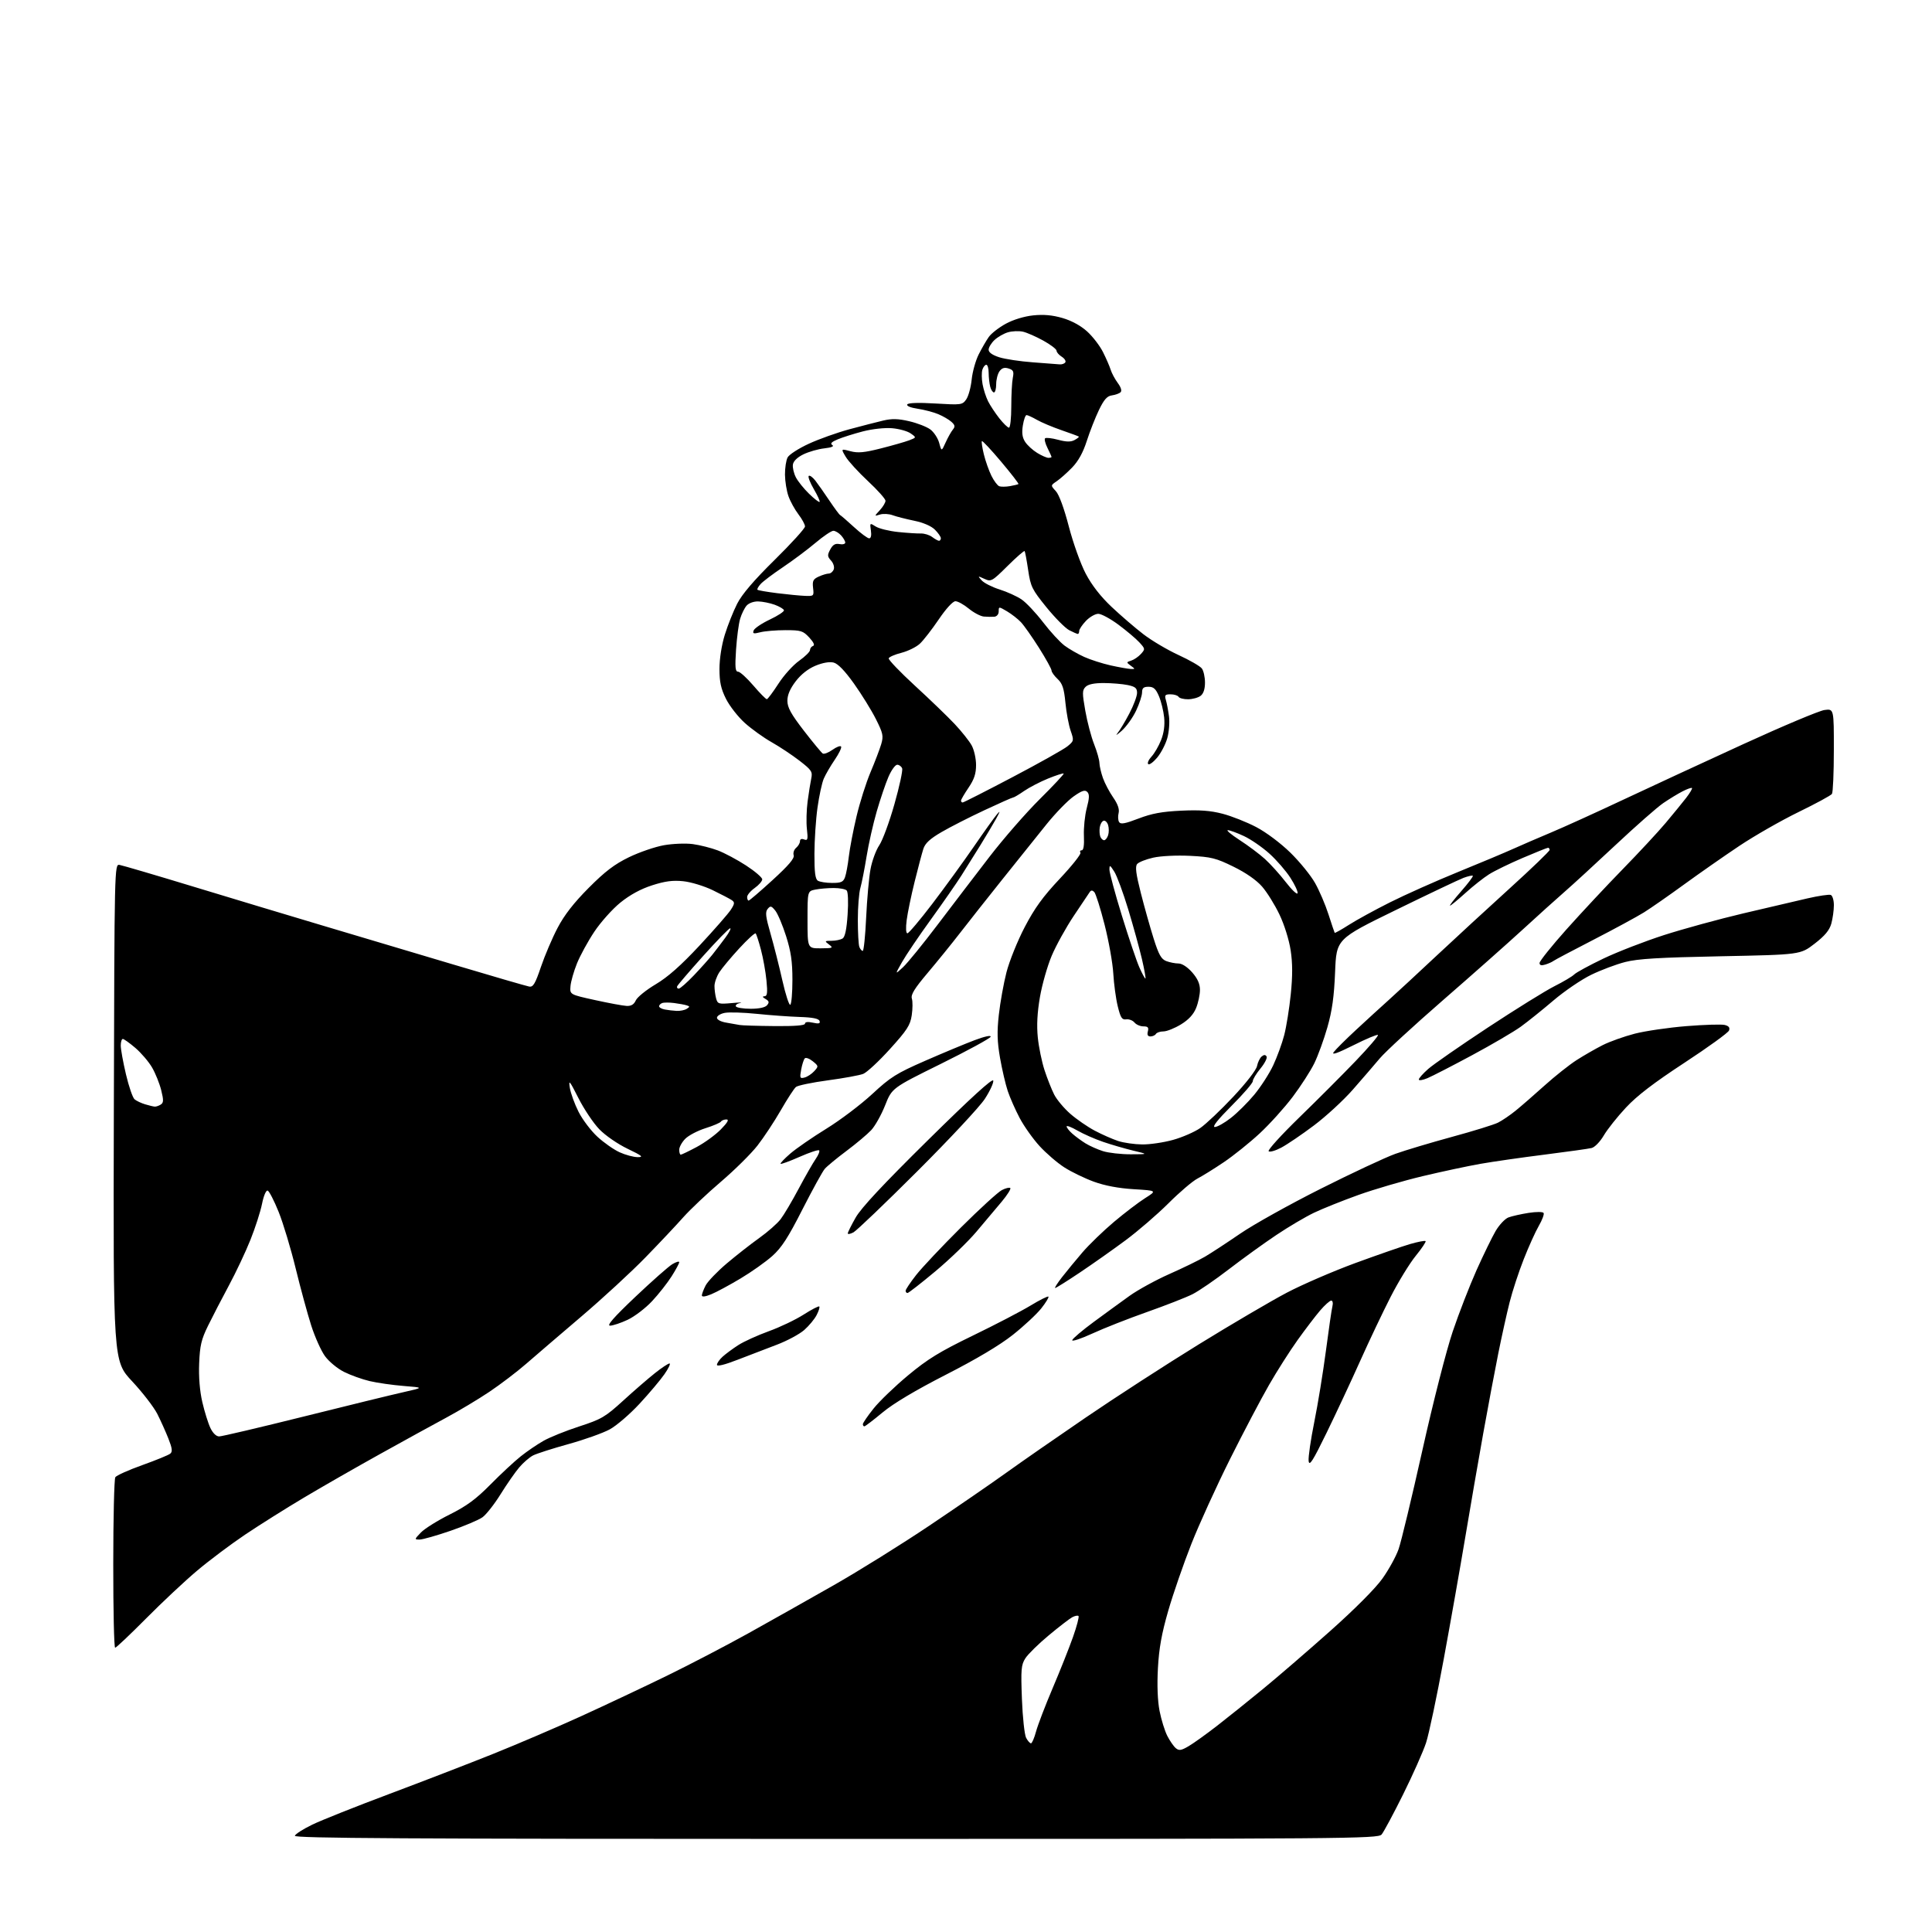 <?xml version="1.0" encoding="UTF-8" standalone="no"?>
<svg 
  version="1.1" 
  xmlns="http://www.w3.org/2000/svg" 
  xmlns:xlink="http://www.w3.org/1999/xlink" 
  xmlns:svg="http://www.w3.org/2000/svg"
  xmlns:rdf="http://www.w3.org/1999/02/22-rdf-syntax-ns#"
  xmlns:cc="http://creativecommons.org/ns#"
  xmlns:dc="http://purl.org/dc/elements/1.1/"
  viewBox="0 0 768 768"
  width="768"
  height="768"
>
<style>svg {background-color: white; }</style>"
<path stroke="none" fill="black" fill-rule="evenodd" d="M332.26,731.00C160.39,731.00 116.91,730.75 117.21,729.75C117.41,729.06 120.51,727.08 124.10,725.34C127.68,723.60 141.39,718.14 154.56,713.20C167.73,708.26 186.38,701.06 196.00,697.21C205.62,693.35 221.38,686.61 231.00,682.22C240.62,677.83 255.93,670.61 265.00,666.19C274.07,661.76 288.70,654.14 297.50,649.25C306.30,644.35 321.60,635.74 331.50,630.10C341.40,624.46 358.50,613.81 369.50,606.42C380.50,599.03 394.23,589.59 400.00,585.44C405.77,581.29 419.98,571.42 431.56,563.52C443.14,555.61 463.36,542.53 476.48,534.44C489.60,526.36 505.38,517.09 511.55,513.85C517.72,510.61 529.98,505.31 538.80,502.07C547.63,498.84 557.40,495.44 560.53,494.53C563.66,493.63 566.43,493.09 566.69,493.36C566.95,493.62 565.18,496.26 562.76,499.24C560.34,502.21 555.84,509.56 552.77,515.57C549.70,521.58 544.26,533.02 540.69,541.00C537.12,548.98 531.12,561.80 527.37,569.50C521.84,580.83 520.48,582.98 520.20,580.76C520.02,579.25 521.03,572.29 522.44,565.31C523.86,558.32 525.93,545.60 527.06,537.05C528.18,528.50 529.35,520.49 529.66,519.25C529.97,518.01 529.75,517.00 529.19,517.00C528.62,517.00 526.63,518.78 524.77,520.95C522.91,523.12 518.88,528.41 515.81,532.70C512.74,536.99 507.64,545.00 504.48,550.50C501.31,556.00 494.33,569.27 488.96,580.00C483.60,590.73 476.67,605.91 473.58,613.75C470.49,621.58 466.36,633.51 464.41,640.25C461.77,649.39 460.72,655.21 460.29,663.17C459.92,669.97 460.16,676.13 460.95,680.15C461.63,683.61 463.01,688.07 464.02,690.04C465.03,692.02 466.55,694.22 467.41,694.93C468.70,696.00 469.57,695.86 472.55,694.10C474.52,692.94 479.59,689.30 483.82,686.02C488.04,682.74 496.23,676.18 502.00,671.44C507.77,666.71 519.79,656.35 528.70,648.42C538.52,639.68 546.71,631.46 549.51,627.54C552.05,623.98 554.96,618.69 555.97,615.78C556.99,612.88 561.24,595.20 565.42,576.50C569.71,557.29 574.96,536.76 577.48,529.30C579.93,522.04 584.19,511.09 586.93,504.95C589.68,498.82 593.10,491.80 594.53,489.35C595.97,486.90 598.26,484.47 599.62,483.95C600.98,483.44 604.56,482.63 607.58,482.15C610.73,481.66 613.30,481.67 613.61,482.18C613.91,482.66 613.05,484.96 611.71,487.28C610.36,489.60 607.66,495.59 605.70,500.58C603.73,505.57 601.22,513.22 600.12,517.58C599.01,521.94 596.97,531.12 595.59,538.00C594.20,544.88 591.50,559.27 589.57,570.00C587.65,580.73 584.45,599.17 582.48,611.00C580.50,622.83 576.65,644.65 573.91,659.50C571.18,674.35 568.01,689.35 566.87,692.82C565.72,696.30 561.62,705.53 557.75,713.32C553.88,721.12 550.03,728.29 549.20,729.25C547.77,730.91 536.19,731.00 332.26,731.00zM409.83,693.00C410.24,693.00 411.14,690.91 411.83,688.36C412.51,685.81 415.48,678.05 418.43,671.11C421.38,664.18 425.03,655.00 426.54,650.72C428.05,646.45 429.03,642.70 428.73,642.39C428.42,642.09 427.29,642.31 426.22,642.88C425.15,643.46 420.95,646.69 416.89,650.08C412.82,653.46 408.65,657.56 407.61,659.18C405.93,661.81 405.78,663.57 406.23,675.38C406.51,682.67 407.26,689.61 407.90,690.82C408.54,692.02 409.41,693.00 409.83,693.00zM45.77,655.00C45.34,655.00 45.01,640.04 45.02,621.75C45.02,603.46 45.40,587.92 45.84,587.22C46.29,586.52 51.11,584.35 56.55,582.41C62.00,580.46 67.01,578.41 67.68,577.85C68.63,577.06 68.47,575.74 66.96,571.90C65.89,569.18 63.89,564.74 62.52,562.03C61.14,559.32 56.64,553.49 52.51,549.07C45.00,541.04 45.00,541.04 45.25,442.27C45.50,344.13 45.51,343.50 47.50,343.81C48.60,343.99 61.88,347.89 77.00,352.49C92.12,357.09 115.07,364.00 128.00,367.85C140.93,371.70 164.32,378.68 180.00,383.35C195.68,388.03 209.35,392.00 210.39,392.18C211.94,392.44 212.77,391.05 215.04,384.33C216.57,379.83 219.54,372.85 221.66,368.83C224.32,363.74 228.10,358.89 234.00,352.96C240.51,346.42 244.26,343.56 250.00,340.77C254.12,338.77 260.38,336.62 263.91,335.99C267.44,335.37 272.59,335.16 275.41,335.54C278.21,335.92 282.67,337.05 285.33,338.05C287.98,339.05 293.05,341.75 296.58,344.05C300.11,346.35 303.00,348.83 303.00,349.55C303.00,350.27 301.65,351.83 300.00,353.00C298.35,354.17 297.00,355.78 297.00,356.57C297.00,357.36 297.27,358.00 297.59,358.00C297.92,358.00 302.20,354.33 307.11,349.84C313.47,344.03 315.88,341.20 315.50,339.98C315.20,339.05 315.64,337.71 316.48,337.02C317.31,336.32 318.00,335.15 318.00,334.41C318.00,333.57 318.62,333.30 319.65,333.70C321.08,334.24 321.23,333.70 320.76,329.55C320.46,326.93 320.59,322.02 321.03,318.64C321.48,315.26 322.13,311.15 322.48,309.50C323.06,306.77 322.64,306.13 317.81,302.39C314.89,300.14 309.91,296.83 306.76,295.05C303.60,293.27 298.79,289.82 296.08,287.39C293.37,284.95 290.00,280.63 288.58,277.78C286.58,273.77 286.00,271.10 286.00,265.91C286.00,261.92 286.85,256.44 288.11,252.36C289.28,248.58 291.49,243.03 293.03,240.00C294.94,236.24 299.64,230.74 307.91,222.59C314.56,216.04 320.00,210.05 320.00,209.27C320.00,208.50 318.82,206.32 317.38,204.44C315.94,202.55 314.16,199.32 313.43,197.25C312.69,195.19 312.07,191.33 312.04,188.68C312.02,186.04 312.49,182.95 313.09,181.83C313.69,180.70 317.47,178.26 321.49,176.41C325.51,174.55 332.78,171.96 337.65,170.64C342.52,169.33 348.56,167.77 351.08,167.18C354.56,166.36 357.04,166.42 361.45,167.45C364.64,168.19 368.41,169.66 369.83,170.72C371.25,171.78 372.83,174.19 373.34,176.07C374.27,179.50 374.27,179.50 375.91,175.87C376.82,173.87 378.11,171.57 378.78,170.77C379.75,169.59 379.64,168.98 378.21,167.69C377.23,166.80 374.87,165.43 372.96,164.63C371.06,163.84 367.37,162.87 364.76,162.48C361.97,162.07 360.28,161.36 360.64,160.77C361.04,160.13 365.13,159.99 371.88,160.40C382.14,161.01 382.55,160.96 384.09,158.77C384.97,157.52 385.94,153.97 386.26,150.88C386.57,147.79 387.83,143.29 389.05,140.88C390.26,138.47 392.07,135.35 393.06,133.95C394.04,132.55 397.09,130.18 399.82,128.69C402.80,127.07 407.15,125.74 410.71,125.37C414.87,124.94 418.34,125.25 422.36,126.42C425.93,127.45 429.60,129.45 432.12,131.73C434.34,133.73 437.19,137.43 438.45,139.94C439.71,142.45 441.09,145.62 441.51,146.98C441.93,148.35 443.20,150.71 444.33,152.24C445.61,153.96 446.03,155.36 445.44,155.92C444.92,156.42 443.38,156.98 442.00,157.17C440.09,157.42 438.87,158.80 436.84,163.00C435.38,166.03 433.21,171.56 432.01,175.30C430.53,179.90 428.65,183.31 426.17,185.87C424.15,187.95 421.40,190.39 420.06,191.30C417.61,192.96 417.61,192.96 419.71,195.23C421.00,196.62 423.00,202.06 424.88,209.31C426.58,215.84 429.58,224.22 431.60,228.05C434.00,232.62 437.50,237.12 441.88,241.25C445.54,244.70 451.22,249.59 454.52,252.12C457.81,254.65 464.10,258.37 468.50,260.39C472.90,262.41 477.06,264.81 477.75,265.72C478.44,266.63 479.00,269.16 479.00,271.33C479.00,273.92 478.40,275.74 477.25,276.61C476.29,277.34 474.06,277.95 472.31,277.97C470.55,277.99 468.84,277.55 468.50,277.00C468.16,276.45 466.73,276.00 465.32,276.00C463.14,276.00 462.87,276.33 463.45,278.25C463.82,279.49 464.38,282.41 464.69,284.75C465.01,287.09 464.70,290.99 464.02,293.41C463.34,295.84 461.53,299.33 459.99,301.16C458.45,303.00 456.85,304.16 456.43,303.75C456.00,303.33 456.60,301.98 457.75,300.75C458.90,299.51 460.61,296.57 461.54,294.21C462.66,291.40 463.08,288.31 462.77,285.21C462.51,282.62 461.57,278.81 460.70,276.75C459.45,273.81 458.55,273.00 456.55,273.00C454.58,273.00 454.00,273.51 453.99,275.25C453.98,276.49 452.92,279.75 451.62,282.50C450.32,285.25 447.74,288.85 445.89,290.50C444.04,292.15 443.28,292.60 444.19,291.50C445.10,290.40 447.23,286.87 448.92,283.65C450.62,280.43 452.00,276.74 452.00,275.44C452.00,273.53 451.30,272.95 448.25,272.31C446.19,271.89 441.93,271.53 438.79,271.52C434.97,271.51 432.56,272.01 431.54,273.03C430.19,274.38 430.18,275.47 431.42,282.53C432.19,286.91 433.76,292.88 434.91,295.79C436.06,298.69 437.02,302.07 437.04,303.29C437.07,304.50 437.70,307.21 438.44,309.30C439.19,311.39 441.02,314.87 442.52,317.02C444.35,319.67 445.05,321.68 444.66,323.23C444.34,324.49 444.43,326.09 444.86,326.78C445.47,327.76 447.22,327.44 452.57,325.39C457.83,323.37 461.91,322.62 469.50,322.26C476.93,321.91 481.17,322.22 486.00,323.48C489.57,324.41 495.59,326.79 499.36,328.77C503.31,330.84 509.06,335.15 512.93,338.93C516.63,342.54 521.05,347.98 522.75,351.00C524.46,354.02 526.87,359.65 528.10,363.50C529.34,367.35 530.44,370.64 530.56,370.81C530.68,370.98 533.22,369.55 536.20,367.65C539.18,365.74 546.54,361.71 552.56,358.69C558.58,355.67 570.70,350.26 579.50,346.67C588.30,343.09 598.20,338.93 601.50,337.44C604.80,335.95 611.55,333.04 616.50,330.96C621.45,328.89 634.27,323.07 645.00,318.02C655.73,312.98 677.33,302.98 693.00,295.80C708.67,288.62 723.19,282.52 725.25,282.24C729.00,281.74 729.00,281.74 728.98,298.12C728.98,307.13 728.64,314.99 728.23,315.59C727.83,316.19 721.85,319.44 714.95,322.80C708.05,326.16 697.48,332.21 691.45,336.23C685.43,340.25 675.55,347.15 669.50,351.55C663.45,355.96 656.25,360.97 653.50,362.69C650.75,364.40 641.75,369.28 633.50,373.53C625.25,377.77 618.05,381.58 617.50,382.00C616.95,382.42 615.49,383.07 614.25,383.44C612.69,383.92 612.00,383.72 612.00,382.79C612.00,382.05 616.80,376.05 622.67,369.47C628.55,362.89 638.62,352.10 645.07,345.50C651.51,338.90 659.19,330.63 662.14,327.12C665.09,323.61 668.74,319.14 670.25,317.20C671.75,315.25 672.81,313.48 672.59,313.25C672.37,313.03 670.68,313.62 668.84,314.57C667.00,315.51 663.53,317.63 661.13,319.27C658.73,320.91 650.23,328.39 642.24,335.88C634.24,343.37 625.12,351.75 621.95,354.50C618.79,357.25 611.30,364.00 605.31,369.50C599.32,375.00 584.99,387.70 573.46,397.72C561.93,407.75 550.70,418.09 548.50,420.71C546.30,423.33 541.47,428.93 537.76,433.16C534.05,437.39 527.09,443.80 522.29,447.40C517.49,451.01 511.66,454.96 509.33,456.20C507.01,457.43 504.75,458.08 504.30,457.63C503.86,457.18 509.37,451.12 516.53,444.16C523.70,437.20 533.78,427.10 538.93,421.73C544.08,416.36 548.05,411.72 547.75,411.42C547.45,411.12 543.07,412.96 538.01,415.50C531.70,418.66 529.23,419.53 530.15,418.26C530.89,417.23 534.88,413.26 539.00,409.44C543.12,405.61 548.98,400.26 552.00,397.55C555.02,394.83 563.58,386.92 571.00,379.96C578.42,373.01 591.59,360.89 600.25,353.03C608.91,345.17 616.00,338.34 616.00,337.87C616.00,337.39 615.72,337.00 615.37,337.00C615.03,337.00 610.49,338.82 605.29,341.04C600.09,343.26 594.07,346.19 591.91,347.56C589.75,348.92 585.50,352.28 582.48,355.02C579.45,357.76 576.72,360.00 576.41,360.00C576.09,360.00 578.09,357.42 580.86,354.27C583.62,351.12 585.70,348.36 585.47,348.14C585.25,347.91 583.59,348.29 581.78,348.96C579.98,349.64 567.87,355.39 554.88,361.74C531.25,373.27 531.25,373.27 530.72,386.39C530.32,396.18 529.55,401.74 527.66,408.36C526.27,413.23 523.92,419.69 522.44,422.71C520.96,425.73 517.10,431.72 513.86,436.02C510.62,440.32 504.72,446.86 500.74,450.55C496.76,454.24 490.35,459.38 486.50,461.98C482.65,464.58 477.93,467.51 476.01,468.50C474.09,469.49 468.91,473.90 464.51,478.30C460.10,482.70 452.45,489.30 447.50,492.98C442.55,496.66 434.35,502.44 429.29,505.83C424.22,509.23 419.80,512.00 419.45,512.00C419.11,512.00 420.32,510.09 422.13,507.75C423.95,505.41 427.61,500.96 430.27,497.86C432.93,494.76 438.57,489.31 442.80,485.74C447.04,482.17 452.62,477.91 455.22,476.27C459.93,473.29 459.93,473.29 450.72,472.73C444.63,472.36 439.23,471.34 434.82,469.74C431.15,468.40 425.87,465.84 423.08,464.05C420.30,462.27 415.87,458.45 413.24,455.58C410.61,452.70 407.05,447.68 405.33,444.42C403.61,441.17 401.48,436.34 400.60,433.71C399.72,431.07 398.34,425.15 397.53,420.54C396.40,414.03 396.29,410.17 397.06,403.33C397.60,398.47 398.96,390.90 400.09,386.50C401.22,382.10 404.47,374.03 407.32,368.57C411.27,361.00 414.58,356.43 421.29,349.30C426.13,344.16 429.82,339.51 429.49,338.98C429.15,338.44 429.39,338.00 430.00,338.00C430.73,338.00 431.04,335.98 430.87,332.25C430.73,329.09 431.24,324.13 432.00,321.24C433.07,317.19 433.11,315.71 432.20,314.80C431.28,313.88 430.04,314.29 426.78,316.59C424.45,318.22 419.61,323.20 416.02,327.65C412.44,332.10 404.55,341.94 398.50,349.51C392.45,357.08 384.85,366.70 381.61,370.89C378.37,375.08 372.60,382.20 368.78,386.72C363.49,392.98 362.00,395.41 362.48,396.95C362.84,398.06 362.81,401.05 362.43,403.59C361.84,407.54 360.58,409.50 353.75,417.03C349.36,421.89 344.58,426.32 343.13,426.89C341.68,427.45 335.38,428.61 329.11,429.45C322.85,430.29 317.13,431.48 316.40,432.09C315.66,432.69 312.96,436.86 310.38,441.35C307.80,445.83 303.63,452.15 301.10,455.39C298.57,458.63 292.03,465.10 286.56,469.77C281.10,474.43 274.38,480.78 271.63,483.87C268.89,486.97 262.11,494.16 256.57,499.85C251.03,505.55 239.56,516.12 231.07,523.35C222.58,530.58 212.68,539.07 209.07,542.21C205.46,545.35 198.90,550.34 194.50,553.29C190.10,556.24 182.45,560.82 177.50,563.48C172.55,566.14 160.62,572.69 151.00,578.04C141.38,583.39 127.74,591.20 120.70,595.40C113.66,599.59 103.21,606.17 97.48,610.01C91.76,613.85 83.12,620.34 78.29,624.42C73.45,628.50 64.33,637.05 58.02,643.42C51.70,649.79 46.19,655.00 45.77,655.00zM166.80,612.00C164.69,612.00 164.70,611.92 167.30,609.21C168.77,607.68 173.91,604.45 178.74,602.05C185.53,598.65 189.19,595.96 195.00,590.08C199.12,585.90 204.53,580.88 207.00,578.92C209.47,576.95 213.53,574.18 216.02,572.77C218.50,571.35 224.89,568.77 230.23,567.04C239.10,564.15 240.58,563.29 247.71,556.79C251.99,552.88 257.68,547.96 260.34,545.85C263.00,543.73 265.61,542.00 266.14,542.00C266.66,542.00 265.77,543.91 264.14,546.25C262.52,548.59 258.05,553.89 254.22,558.02C250.39,562.16 245.06,566.74 242.38,568.20C239.69,569.66 232.32,572.29 226.00,574.04C219.68,575.79 213.33,577.82 211.90,578.56C210.47,579.30 207.99,581.44 206.40,583.32C204.80,585.20 201.47,589.99 199.00,593.96C196.53,597.94 193.28,602.07 191.79,603.14C190.30,604.21 184.55,606.64 179.02,608.54C173.49,610.44 167.99,612.00 166.80,612.00zM87.13,571.00C88.17,571.00 103.30,567.44 120.76,563.09C138.22,558.73 156.10,554.36 160.50,553.38C168.50,551.58 168.50,551.58 160.47,550.94C156.05,550.59 149.97,549.72 146.97,549.01C143.96,548.31 139.36,546.65 136.74,545.34C134.12,544.03 130.72,541.21 129.18,539.08C127.63,536.95 125.17,531.45 123.70,526.86C122.23,522.26 119.45,512.06 117.53,504.20C115.61,496.33 112.57,486.23 110.77,481.76C108.97,477.29 107.00,473.48 106.40,473.28C105.76,473.08 104.81,475.31 104.16,478.55C103.54,481.64 101.47,488.07 99.56,492.83C97.66,497.60 93.80,505.77 90.99,511.00C88.18,516.23 84.45,523.42 82.70,527.00C80.03,532.44 79.45,534.89 79.17,542.00C78.95,547.42 79.41,552.99 80.43,557.38C81.31,561.17 82.75,565.78 83.63,567.63C84.62,569.71 85.95,571.00 87.13,571.00zM343.59,567.00C343.27,567.00 343.00,566.61 343.00,566.13C343.00,565.65 344.90,562.87 347.23,559.95C349.55,557.03 355.74,551.08 360.98,546.72C368.76,540.24 373.47,537.35 386.74,530.91C395.68,526.58 405.98,521.21 409.64,518.99C413.29,516.77 416.50,515.17 416.76,515.43C417.03,515.69 415.74,517.81 413.90,520.13C412.06,522.44 406.97,527.18 402.57,530.66C397.37,534.77 388.12,540.28 376.04,546.45C363.93,552.65 355.19,557.85 350.84,561.47C347.18,564.51 343.92,567.00 343.59,567.00zM293.25,540.51C288.03,542.54 285.00,543.28 285.00,542.53C285.00,541.88 286.01,540.43 287.25,539.30C288.49,538.18 291.30,536.10 293.50,534.69C295.70,533.27 301.15,530.80 305.61,529.18C310.07,527.57 316.30,524.59 319.47,522.56C322.63,520.54 325.43,519.09 325.68,519.35C325.94,519.61 325.46,521.14 324.62,522.76C323.79,524.38 321.56,527.06 319.67,528.72C317.78,530.37 312.92,532.98 308.87,534.52C304.82,536.05 297.79,538.75 293.25,540.51zM434.18,530.12C429.60,532.22 426.02,533.39 426.23,532.72C426.44,532.05 430.28,528.80 434.76,525.50C439.24,522.20 445.65,517.53 449.00,515.13C452.35,512.73 459.46,508.84 464.79,506.47C470.13,504.11 476.52,501.00 479.00,499.55C481.48,498.10 487.77,493.97 493.00,490.39C498.23,486.80 512.62,478.77 525.00,472.55C537.38,466.33 550.73,460.08 554.67,458.67C558.61,457.26 568.74,454.23 577.17,451.93C585.60,449.64 593.85,447.09 595.50,446.26C597.15,445.43 600.30,443.29 602.50,441.50C604.70,439.71 609.88,435.22 614.00,431.50C618.12,427.79 623.85,423.25 626.72,421.41C629.59,419.57 634.24,416.90 637.06,415.47C639.88,414.04 645.64,411.99 649.85,410.90C654.06,409.82 663.31,408.47 670.40,407.90C677.50,407.33 684.34,407.12 685.62,407.44C687.24,407.85 687.74,408.50 687.31,409.65C686.96,410.54 678.99,416.31 669.59,422.47C657.41,430.45 650.72,435.57 646.31,440.31C642.90,443.96 638.94,448.95 637.52,451.38C636.08,453.83 633.94,456.05 632.71,456.35C631.50,456.65 623.08,457.83 614.00,458.98C604.92,460.12 593.45,461.77 588.50,462.64C583.55,463.51 573.20,465.72 565.50,467.55C557.80,469.39 546.33,472.74 540.00,475.01C533.67,477.28 525.74,480.46 522.37,482.07C518.99,483.68 512.24,487.66 507.37,490.93C502.49,494.19 494.02,500.30 488.55,504.51C483.08,508.72 476.56,513.20 474.05,514.46C471.55,515.73 463.43,518.90 456.00,521.53C448.57,524.15 438.75,528.01 434.18,530.12zM242.50,526.97C241.08,526.96 243.96,523.67 252.50,515.57C259.10,509.31 265.74,503.45 267.25,502.54C268.76,501.63 270.00,501.27 270.00,501.75C270.00,502.22 268.64,504.75 266.98,507.36C265.33,509.98 261.84,514.41 259.23,517.21C256.63,520.00 252.25,523.35 249.50,524.64C246.75,525.93 243.60,526.97 242.50,526.97zM282.75,514.48C280.41,515.45 279.00,515.63 279.00,514.96C279.00,514.38 279.68,512.59 280.50,510.99C281.33,509.40 285.08,505.48 288.84,502.29C292.60,499.11 298.44,494.53 301.82,492.12C305.20,489.71 309.03,486.34 310.33,484.62C311.64,482.90 314.87,477.45 317.50,472.50C320.14,467.55 323.18,462.24 324.26,460.69C325.33,459.15 325.95,457.62 325.62,457.29C325.29,456.96 321.80,458.12 317.86,459.86C313.92,461.60 310.51,462.85 310.30,462.63C310.08,462.41 311.84,460.57 314.20,458.53C316.57,456.50 323.00,452.06 328.50,448.67C334.00,445.29 342.19,439.09 346.71,434.91C354.02,428.13 356.31,426.69 367.79,421.67C374.87,418.57 383.71,414.89 387.42,413.49C391.47,411.97 394.03,411.42 393.79,412.13C393.57,412.79 384.66,417.63 373.99,422.91C354.58,432.50 354.58,432.50 351.85,439.38C350.35,443.17 347.85,447.62 346.31,449.26C344.76,450.91 340.35,454.62 336.50,457.50C332.65,460.38 328.76,463.59 327.87,464.62C326.97,465.65 322.97,472.93 318.97,480.78C313.30,491.95 310.69,495.99 307.00,499.28C304.40,501.60 298.73,505.62 294.39,508.21C290.05,510.81 284.81,513.63 282.75,514.48zM360.75,513.99C360.34,514.00 360.00,513.59 360.00,513.09C360.00,512.59 361.88,509.78 364.18,506.84C366.48,503.90 374.47,495.43 381.93,488.00C389.39,480.57 396.74,473.86 398.25,473.08C399.76,472.30 401.27,471.94 401.61,472.27C401.94,472.61 400.40,475.04 398.19,477.69C395.97,480.34 391.44,485.72 388.11,489.66C384.78,493.60 377.44,500.68 371.78,505.40C366.13,510.12 361.16,513.99 360.75,513.99zM339.25,489.89C338.01,490.54 337.00,490.72 337.01,490.29C337.01,489.85 338.42,487.02 340.14,484.00C342.30,480.18 351.08,470.78 368.88,453.22C386.00,436.33 394.61,428.48 394.84,429.55C395.02,430.44 393.51,433.71 391.48,436.83C389.45,439.95 377.37,452.90 364.64,465.60C351.91,478.31 340.49,489.23 339.25,489.89zM253.47,459.98C255.95,460.00 255.29,459.45 249.47,456.65C245.55,454.77 240.63,451.38 238.24,448.90C235.89,446.48 232.16,440.90 229.93,436.50C226.40,429.51 225.97,429.00 226.52,432.44C226.87,434.60 228.43,438.90 229.99,441.97C231.54,445.05 234.91,449.50 237.47,451.86C240.03,454.22 244.01,457.01 246.31,458.05C248.61,459.10 251.84,459.97 253.47,459.98zM270.61,459.00C270.95,459.00 273.81,457.62 276.97,455.94C280.13,454.25 284.45,451.10 286.56,448.94C289.26,446.18 289.91,445.00 288.76,445.00C287.86,445.00 286.88,445.38 286.59,445.85C286.30,446.32 283.54,447.50 280.46,448.47C277.38,449.44 273.77,451.32 272.43,452.66C271.09,454.00 270.00,455.97 270.00,457.05C270.00,458.12 270.27,459.00 270.61,459.00zM449.50,458.85C456.50,458.83 456.50,458.83 450.50,457.40C447.20,456.60 441.80,455.04 438.50,453.91C435.20,452.78 430.59,450.75 428.25,449.39C425.91,448.03 424.00,447.31 424.00,447.78C424.00,448.26 425.01,449.55 426.25,450.64C427.49,451.74 429.84,453.47 431.48,454.49C433.12,455.51 436.27,456.91 438.48,457.61C440.69,458.30 445.65,458.86 449.50,458.85zM454.02,454.93C457.06,454.97 462.57,454.16 466.28,453.13C469.98,452.11 474.86,449.98 477.12,448.41C479.39,446.84 485.27,441.27 490.19,436.03C495.36,430.53 499.38,425.35 499.69,423.77C499.99,422.27 500.82,420.56 501.53,419.97C502.44,419.22 503.02,419.22 503.48,419.96C503.84,420.54 502.75,422.69 501.06,424.74C499.38,426.78 498.00,429.06 498.00,429.80C498.00,430.54 494.21,434.94 489.57,439.57C484.04,445.11 481.75,448.00 482.91,448.00C483.88,448.00 486.76,446.38 489.30,444.39C491.85,442.41 496.04,438.25 498.61,435.14C501.18,432.04 504.56,426.80 506.11,423.50C507.66,420.20 509.63,414.80 510.49,411.50C511.35,408.20 512.53,400.88 513.10,395.24C513.85,387.90 513.84,382.91 513.05,377.74C512.41,373.56 510.53,367.55 508.59,363.50C506.75,359.65 503.65,354.66 501.69,352.42C499.44,349.84 495.24,346.92 490.31,344.51C483.36,341.10 481.47,340.63 473.10,340.21C467.69,339.95 461.47,340.25 458.43,340.93C455.53,341.58 452.65,342.72 452.04,343.46C451.19,344.47 451.55,347.32 453.48,354.92C454.89,360.48 457.19,368.65 458.58,373.06C460.62,379.53 461.60,381.28 463.62,382.05C465.00,382.57 467.18,383.00 468.46,383.00C469.88,383.00 472.01,384.39 473.90,386.53C476.08,389.03 477.00,391.09 477.00,393.51C477.00,395.41 476.31,398.66 475.46,400.73C474.41,403.29 472.46,405.39 469.40,407.25C466.91,408.76 463.81,410.00 462.50,410.00C461.19,410.00 459.84,410.45 459.50,411.00C459.16,411.55 458.18,412.00 457.32,412.00C456.26,412.00 455.93,411.37 456.29,410.00C456.70,408.43 456.32,408.00 454.53,408.00C453.27,408.00 451.67,407.31 450.97,406.46C450.27,405.62 448.79,405.06 447.68,405.21C446.00,405.45 445.45,404.59 444.32,400.00C443.58,396.98 442.79,391.12 442.55,387.00C442.32,382.88 440.76,374.13 439.09,367.57C437.42,361.02 435.57,355.17 434.98,354.58C434.24,353.84 433.70,353.84 433.21,354.57C432.82,355.14 429.96,359.41 426.85,364.06C423.75,368.70 419.80,375.84 418.07,379.93C416.35,384.01 414.24,391.40 413.39,396.35C412.33,402.49 412.06,407.59 412.54,412.38C412.93,416.25 414.14,422.13 415.23,425.45C416.32,428.77 418.04,433.12 419.06,435.12C420.08,437.12 422.94,440.54 425.41,442.71C427.88,444.88 432.29,447.93 435.20,449.47C438.12,451.01 442.30,452.85 444.50,453.57C446.70,454.28 450.98,454.90 454.02,454.93zM61.50,439.90C62.05,439.94 63.13,439.57 63.89,439.09C65.05,438.35 65.08,437.38 64.08,433.35C63.41,430.68 61.78,426.63 60.44,424.33C59.11,422.04 56.13,418.56 53.83,416.58C51.52,414.61 49.27,413.00 48.82,413.00C48.37,413.00 48.00,414.18 48.00,415.63C48.00,417.07 48.93,422.22 50.07,427.06C51.21,431.90 52.75,436.38 53.50,437.00C54.26,437.63 56.14,438.52 57.69,438.98C59.23,439.45 60.95,439.86 61.50,439.90zM567.41,428.60C565.53,429.39 564.00,429.62 564.00,429.12C564.00,428.62 565.69,426.72 567.75,424.91C569.81,423.10 580.50,415.68 591.50,408.43C602.50,401.19 614.39,393.80 617.92,392.03C621.46,390.25 625.00,388.15 625.79,387.35C626.59,386.55 631.80,383.72 637.37,381.05C642.94,378.39 653.80,374.18 661.50,371.70C669.20,369.23 683.38,365.35 693.00,363.08C702.62,360.82 714.10,358.13 718.50,357.12C722.90,356.11 727.06,355.49 727.75,355.75C728.44,356.00 729.00,357.85 728.99,359.86C728.99,361.86 728.53,365.14 727.98,367.14C727.24,369.79 725.43,371.97 721.32,375.14C715.67,379.50 715.67,379.50 684.09,380.13C659.48,380.62 651.07,381.12 646.02,382.42C642.45,383.34 636.37,385.62 632.52,387.50C628.66,389.37 621.90,393.97 617.50,397.72C613.10,401.47 607.25,406.16 604.50,408.15C601.75,410.13 593.05,415.23 585.16,419.47C577.27,423.71 569.28,427.82 567.41,428.60zM319.84,428.33C320.96,428.04 322.68,426.90 323.68,425.80C325.43,423.87 325.41,423.75 323.08,421.86C321.76,420.80 320.34,420.28 319.92,420.71C319.50,421.14 318.85,423.16 318.48,425.18C317.86,428.54 317.98,428.82 319.84,428.33zM307.75,407.88C315.92,407.96 320.00,407.64 320.00,406.92C320.00,406.23 321.13,406.09 323.12,406.53C325.50,407.05 326.13,406.89 325.79,405.86C325.47,404.91 323.11,404.43 317.92,404.26C313.84,404.13 306.14,403.57 300.82,403.02C295.49,402.47 289.75,402.30 288.07,402.64C286.38,402.97 285.00,403.85 285.00,404.58C285.00,405.34 286.60,406.17 288.75,406.52C290.81,406.86 293.18,407.28 294.00,407.45C294.82,407.63 301.01,407.82 307.75,407.88zM269.00,401.85C270.38,401.91 272.16,401.55 272.97,401.04C274.27,400.22 274.27,400.05 272.97,399.64C272.16,399.38 269.93,398.97 268.00,398.72C266.07,398.47 263.94,398.47 263.25,398.72C262.56,398.96 262.00,399.55 262.00,400.01C262.00,400.48 263.01,401.06 264.25,401.29C265.49,401.53 267.62,401.78 269.00,401.85zM298.44,401.00C301.81,401.00 304.19,400.48 304.93,399.58C305.86,398.46 305.73,397.94 304.31,397.11C303.08,396.40 302.95,396.05 303.89,396.03C305.00,396.01 305.16,394.71 304.68,389.75C304.35,386.31 303.36,380.82 302.49,377.54C301.63,374.26 300.68,371.34 300.38,371.05C300.08,370.75 297.15,373.43 293.86,377.00C290.57,380.58 287.00,384.85 285.94,386.50C284.88,388.15 284.01,390.62 284.02,392.00C284.02,393.38 284.31,395.57 284.66,396.87C285.26,399.09 285.65,399.21 290.90,398.74C293.98,398.46 295.48,398.44 294.24,398.69C292.99,398.94 292.23,399.56 292.54,400.07C292.86,400.58 295.51,401.00 298.44,401.00zM249.09,399.87C250.91,399.96 252.00,399.30 252.74,397.67C253.32,396.39 256.88,393.51 260.65,391.27C265.47,388.41 270.65,383.83 278.09,375.85C283.90,369.61 289.49,363.22 290.50,361.66C292.06,359.26 292.13,358.68 290.92,357.84C290.14,357.30 286.71,355.51 283.31,353.86C279.90,352.21 274.64,350.61 271.59,350.30C267.44,349.87 264.37,350.27 259.22,351.93C254.70,353.38 250.41,355.72 246.60,358.80C243.43,361.37 238.77,366.59 236.24,370.39C233.71,374.19 230.61,379.86 229.35,382.99C228.09,386.12 226.93,390.18 226.78,392.01C226.50,395.34 226.50,395.34 236.50,397.54C242.00,398.75 247.67,399.80 249.09,399.87zM314.15,399.41C314.62,399.12 315.00,394.66 315.00,389.49C315.00,382.24 314.43,378.29 312.49,372.15C311.10,367.77 309.17,363.20 308.19,361.99C306.63,360.06 306.26,359.98 305.16,361.31C304.13,362.54 304.35,364.37 306.30,371.16C307.62,375.75 309.74,384.10 311.00,389.72C312.27,395.33 313.68,399.70 314.15,399.41zM269.81,393.00C270.35,393.00 273.04,390.64 275.80,387.75C278.55,384.86 281.87,381.15 283.18,379.50C284.49,377.85 286.81,374.81 288.33,372.75C289.86,370.69 290.72,369.00 290.25,369.00C289.78,369.00 284.92,373.99 279.45,380.09C273.98,386.19 269.35,391.59 269.17,392.09C268.98,392.59 269.27,393.00 269.81,393.00zM455.32,389.00C455.55,389.00 454.93,385.51 453.94,381.25C452.94,376.99 450.49,368.10 448.49,361.50C446.49,354.90 444.00,348.15 442.95,346.50C441.22,343.79 441.03,343.71 441.02,345.69C441.01,346.90 443.23,355.11 445.95,363.94C448.67,372.77 451.80,382.02 452.89,384.49C453.99,386.97 455.08,389.00 455.32,389.00zM358.95,384.50C360.73,382.85 366.95,375.20 372.78,367.50C378.62,359.80 387.89,347.65 393.40,340.50C398.91,333.35 407.87,323.08 413.31,317.68C418.75,312.29 423.03,307.70 422.83,307.50C422.62,307.29 419.84,308.18 416.64,309.48C413.45,310.78 409.16,313.01 407.11,314.42C405.07,315.84 403.11,317.00 402.77,317.00C402.43,317.00 397.28,319.28 391.33,322.07C385.37,324.85 377.69,328.77 374.26,330.77C369.68,333.43 367.76,335.21 367.04,337.45C366.50,339.13 364.94,345.00 363.58,350.50C362.21,356.00 360.79,362.86 360.42,365.75C360.01,368.94 360.12,371.00 360.71,371.00C361.24,371.00 365.71,365.71 370.63,359.25C375.55,352.79 382.94,342.62 387.04,336.66C391.14,330.69 395.33,324.84 396.34,323.66C397.71,322.05 397.61,322.51 395.95,325.50C394.72,327.70 391.91,332.43 389.70,336.00C387.50,339.57 384.12,344.98 382.20,348.00C380.28,351.02 374.81,358.90 370.04,365.50C365.26,372.10 360.09,379.75 358.54,382.50C355.72,387.50 355.72,387.50 358.95,384.50zM342.95,378.00C343.36,378.00 343.97,372.04 344.31,364.75C344.65,357.46 345.43,348.80 346.04,345.50C346.65,342.20 348.22,337.93 349.53,336.00C350.84,334.07 353.55,326.74 355.54,319.70C357.54,312.66 358.92,306.25 358.62,305.45C358.31,304.65 357.43,304.00 356.65,304.00C355.88,304.00 354.31,306.17 353.17,308.83C352.02,311.49 349.93,317.67 348.51,322.57C347.09,327.47 345.27,335.53 344.47,340.49C343.67,345.44 342.56,351.07 342.01,352.99C341.45,354.91 341.00,360.62 341.00,365.66C341.00,370.71 341.27,375.55 341.61,376.42C341.94,377.29 342.55,378.00 342.95,378.00zM326.25,376.97C331.08,376.94 331.35,376.82 329.56,375.47C327.71,374.07 327.76,374.00 330.56,373.98C332.18,373.98 334.15,373.56 334.94,373.06C335.92,372.44 336.55,369.43 336.94,363.53C337.28,358.54 337.11,354.51 336.56,353.96C336.03,353.43 333.72,353.00 331.43,353.00C329.13,353.00 325.84,353.28 324.12,353.62C321.00,354.25 321.00,354.25 321.00,365.62C321.00,377.00 321.00,377.00 326.25,376.97zM515.80,355.09C516.01,354.47 514.74,351.72 512.98,348.98C511.23,346.24 507.47,341.90 504.64,339.35C501.81,336.79 497.25,333.65 494.50,332.36C491.75,331.07 488.87,330.02 488.09,330.01C487.32,330.00 489.42,331.76 492.75,333.92C496.08,336.07 500.61,339.46 502.80,341.44C504.99,343.42 508.73,347.56 511.11,350.64C513.48,353.71 515.59,355.72 515.80,355.09zM330.77,350.98C334.30,351.00 335.20,350.61 335.89,348.75C336.35,347.51 337.04,343.80 337.42,340.50C337.80,337.20 339.18,330.00 340.49,324.50C341.79,319.00 344.29,311.12 346.03,307.00C347.78,302.88 349.69,297.85 350.29,295.84C351.25,292.56 351.04,291.53 348.18,285.84C346.43,282.35 342.51,276.02 339.48,271.76C335.80,266.61 333.10,263.81 331.37,263.38C329.74,262.97 327.04,263.44 324.17,264.63C321.23,265.85 318.39,268.09 316.29,270.85C314.06,273.77 313.00,276.25 313.00,278.56C313.00,281.23 314.43,283.82 319.55,290.46C323.16,295.13 326.54,299.21 327.06,299.54C327.58,299.86 329.33,299.19 330.94,298.05C332.54,296.90 334.08,296.33 334.36,296.77C334.63,297.22 333.49,299.59 331.81,302.04C330.14,304.49 328.18,307.86 327.46,309.53C326.74,311.20 325.62,316.38 324.97,321.03C324.31,325.69 323.77,333.93 323.75,339.35C323.72,346.71 324.07,349.43 325.11,350.09C325.87,350.57 328.42,350.98 330.77,350.98zM438.90,334.00C439.43,334.00 440.15,333.10 440.50,332.00C440.85,330.90 440.84,329.08 440.48,327.94C440.12,326.81 439.31,326.06 438.67,326.27C438.02,326.48 437.35,327.67 437.17,328.90C436.99,330.14 437.09,331.79 437.39,332.57C437.69,333.36 438.37,334.00 438.90,334.00zM382.67,319.00C383.04,319.00 391.97,314.46 402.50,308.92C413.04,303.38 422.86,297.87 424.33,296.67C426.91,294.57 426.95,294.38 425.61,290.50C424.84,288.30 423.90,283.28 423.52,279.34C422.96,273.61 422.33,271.72 420.41,269.91C419.08,268.67 418.00,267.15 418.00,266.53C418.00,265.92 415.77,261.89 413.05,257.57C410.32,253.26 407.09,248.66 405.86,247.35C404.64,246.05 402.14,244.10 400.32,243.02C397.02,241.08 397.00,241.08 397.00,243.03C397.00,244.18 396.27,245.06 395.25,245.16C394.29,245.24 392.41,245.21 391.08,245.09C389.76,244.97 387.07,243.55 385.11,241.94C383.15,240.32 380.76,239.00 379.80,239.00C378.76,239.00 376.09,241.91 373.15,246.25C370.44,250.24 367.07,254.58 365.64,255.90C364.22,257.22 360.93,258.83 358.33,259.50C355.73,260.16 353.45,261.15 353.27,261.69C353.09,262.24 357.79,267.15 363.72,272.60C369.65,278.04 376.75,284.89 379.50,287.81C382.25,290.74 385.29,294.56 386.25,296.30C387.21,298.04 388.00,301.55 388.00,304.08C388.00,307.56 387.26,309.79 385.02,313.10C383.38,315.52 382.03,317.84 382.02,318.25C382.01,318.66 382.30,319.00 382.67,319.00zM304.83,277.94C305.20,277.91 307.26,275.15 309.42,271.81C311.57,268.46 315.28,264.35 317.67,262.67C320.05,260.99 322.00,259.06 322.00,258.39C322.00,257.72 322.54,256.99 323.21,256.76C323.98,256.51 323.43,255.30 321.70,253.43C319.21,250.75 318.41,250.50 312.24,250.50C308.53,250.50 304.04,250.87 302.25,251.33C299.52,252.03 299.10,251.91 299.60,250.60C299.93,249.74 302.83,247.79 306.04,246.27C309.26,244.75 311.78,243.08 311.63,242.57C311.49,242.06 309.83,241.08 307.94,240.39C306.05,239.71 303.11,239.12 301.40,239.08C299.63,239.03 297.66,239.74 296.78,240.75C295.94,241.71 294.78,244.07 294.21,246.00C293.64,247.93 292.91,253.44 292.59,258.25C292.13,265.28 292.28,267.00 293.39,267.00C294.14,267.00 296.87,269.48 299.46,272.50C302.04,275.52 304.46,277.97 304.83,277.94zM449.44,265.92C451.33,266.00 451.33,265.96 449.50,264.63C447.68,263.29 447.69,263.23 449.68,262.60C450.81,262.24 452.54,261.06 453.53,259.96C455.27,258.05 455.25,257.89 452.91,255.35C451.59,253.90 447.86,250.76 444.64,248.36C441.42,245.96 437.79,244.00 436.58,244.00C435.37,244.00 433.16,245.26 431.69,246.80C430.21,248.35 429.00,250.15 429.00,250.80C429.00,251.46 428.75,252.00 428.45,252.00C428.15,252.00 426.61,251.33 425.04,250.52C423.47,249.71 419.39,245.60 415.97,241.39C410.23,234.30 409.69,233.21 408.71,226.62C408.13,222.70 407.50,219.30 407.30,219.06C407.11,218.81 404.05,221.48 400.51,224.99C394.32,231.13 393.98,231.31 391.31,230.10C388.62,228.87 388.59,228.89 390.25,230.73C391.20,231.77 394.39,233.39 397.35,234.32C400.31,235.25 404.23,237.03 406.05,238.26C407.88,239.49 411.74,243.58 414.64,247.36C417.53,251.13 421.38,255.31 423.20,256.66C425.01,258.01 428.52,260.02 431.00,261.14C433.48,262.26 438.20,263.77 441.50,264.51C444.80,265.24 448.37,265.88 449.44,265.92zM320.05,236.87C323.50,237.00 323.59,236.91 323.21,233.70C322.89,230.92 323.24,230.21 325.46,229.20C326.91,228.54 328.70,228.00 329.44,228.00C330.18,228.00 331.07,227.26 331.42,226.36C331.77,225.43 331.31,223.90 330.36,222.85C328.88,221.21 328.84,220.66 330.05,218.41C331.06,216.52 332.02,215.96 333.71,216.28C334.97,216.53 336.00,216.26 336.00,215.69C336.00,215.12 335.26,213.83 334.35,212.83C333.43,211.82 332.05,211.00 331.27,211.00C330.48,211.00 327.29,213.15 324.17,215.79C321.05,218.42 315.25,222.76 311.27,225.44C307.29,228.11 303.28,231.13 302.36,232.16C301.43,233.18 300.87,234.21 301.11,234.44C301.35,234.68 304.90,235.29 309.02,235.81C313.13,236.32 318.10,236.80 320.05,236.87zM373.25,214.97C373.66,214.99 374.00,214.53 374.00,213.95C374.00,213.38 372.94,211.85 371.65,210.56C370.20,209.11 367.05,207.75 363.40,207.00C360.16,206.33 356.30,205.35 354.82,204.80C353.35,204.26 351.10,204.14 349.82,204.53C347.50,205.25 347.50,205.25 349.75,202.81C350.99,201.47 352.00,199.78 352.00,199.06C352.00,198.34 348.86,194.82 345.02,191.24C341.18,187.66 337.19,183.29 336.16,181.54C334.27,178.35 334.27,178.35 338.05,179.36C341.05,180.16 343.53,179.93 350.16,178.25C354.75,177.09 359.81,175.64 361.42,175.03C364.33,173.92 364.33,173.92 361.99,172.28C360.70,171.37 357.36,170.45 354.57,170.22C351.66,169.98 346.73,170.53 343.00,171.49C339.43,172.42 334.93,173.84 333.02,174.64C330.54,175.67 329.91,176.33 330.85,176.91C331.69,177.43 330.56,177.90 327.69,178.23C325.23,178.50 321.48,179.58 319.36,180.61C316.92,181.81 315.39,183.30 315.19,184.68C315.02,185.88 315.55,188.16 316.37,189.75C317.19,191.34 319.56,194.29 321.63,196.29C323.69,198.30 325.58,199.75 325.81,199.52C326.05,199.28 325.02,197.01 323.53,194.47C322.04,191.92 321.12,189.55 321.48,189.19C321.84,188.83 323.01,189.65 324.08,191.01C325.14,192.38 327.67,195.97 329.70,199.00C331.73,202.03 333.65,204.62 333.98,204.76C334.30,204.91 336.77,207.04 339.46,209.51C342.15,211.98 344.87,214.00 345.50,214.00C346.22,214.00 346.48,212.84 346.20,210.89C345.75,207.84 345.78,207.81 348.12,209.30C349.43,210.13 353.43,211.11 357.00,211.48C360.57,211.85 364.65,212.11 366.06,212.07C367.46,212.03 369.49,212.66 370.56,213.47C371.63,214.28 372.84,214.95 373.25,214.97zM401.50,193.24C403.15,192.95 404.66,192.58 404.85,192.42C405.05,192.26 401.95,188.26 397.97,183.53C393.99,178.80 390.55,175.12 390.32,175.35C390.09,175.57 390.45,177.95 391.10,180.63C391.76,183.31 393.12,187.15 394.12,189.16C395.12,191.17 396.52,193.03 397.22,193.29C397.93,193.55 399.85,193.53 401.50,193.24zM416.75,182.00C417.44,182.00 418.00,181.84 418.00,181.65C418.00,181.46 417.28,179.86 416.40,178.09C415.51,176.32 415.08,174.59 415.43,174.24C415.78,173.89 418.10,174.15 420.58,174.81C423.88,175.69 425.65,175.73 427.13,174.93C428.25,174.33 429.02,173.71 428.84,173.55C428.65,173.39 425.57,172.25 422.00,171.02C418.43,169.79 414.01,167.94 412.19,166.89C410.37,165.85 408.52,165.00 408.07,165.00C407.62,165.00 406.96,166.86 406.60,169.13C406.12,172.10 406.38,173.93 407.52,175.67C408.39,177.01 410.55,178.97 412.30,180.04C414.06,181.12 416.06,181.99 416.75,182.00zM401.08,170.00C401.59,170.00 402.00,166.23 402.00,161.62C402.00,157.02 402.27,151.89 402.60,150.23C403.11,147.68 402.85,147.09 400.93,146.48C399.29,145.96 398.28,146.27 397.33,147.57C396.60,148.57 396.00,150.87 396.00,152.69C396.00,154.51 395.60,156.00 395.12,156.00C394.63,156.00 393.96,154.99 393.63,153.75C393.30,152.51 393.02,150.04 393.01,148.25C393.01,146.46 392.58,145.00 392.07,145.00C391.55,145.00 390.86,145.88 390.51,146.96C390.17,148.03 390.20,150.62 390.58,152.71C390.96,154.79 391.94,157.85 392.77,159.50C393.60,161.15 395.60,164.19 397.22,166.25C398.84,168.31 400.58,170.00 401.08,170.00zM421.19,144.84C422.12,144.93 423.15,144.56 423.48,144.03C423.81,143.50 423.16,142.49 422.04,141.79C420.92,141.09 420.00,140.02 420.00,139.42C420.00,138.81 417.64,137.01 414.75,135.41C411.86,133.81 408.21,132.21 406.64,131.85C405.06,131.50 402.40,131.60 400.72,132.08C399.05,132.56 396.63,133.94 395.34,135.15C394.05,136.36 393.00,138.10 393.00,139.02C393.00,140.10 394.49,141.15 397.25,142.03C399.59,142.76 405.55,143.66 410.50,144.02C415.45,144.38 420.26,144.75 421.19,144.84z" />

</svg>